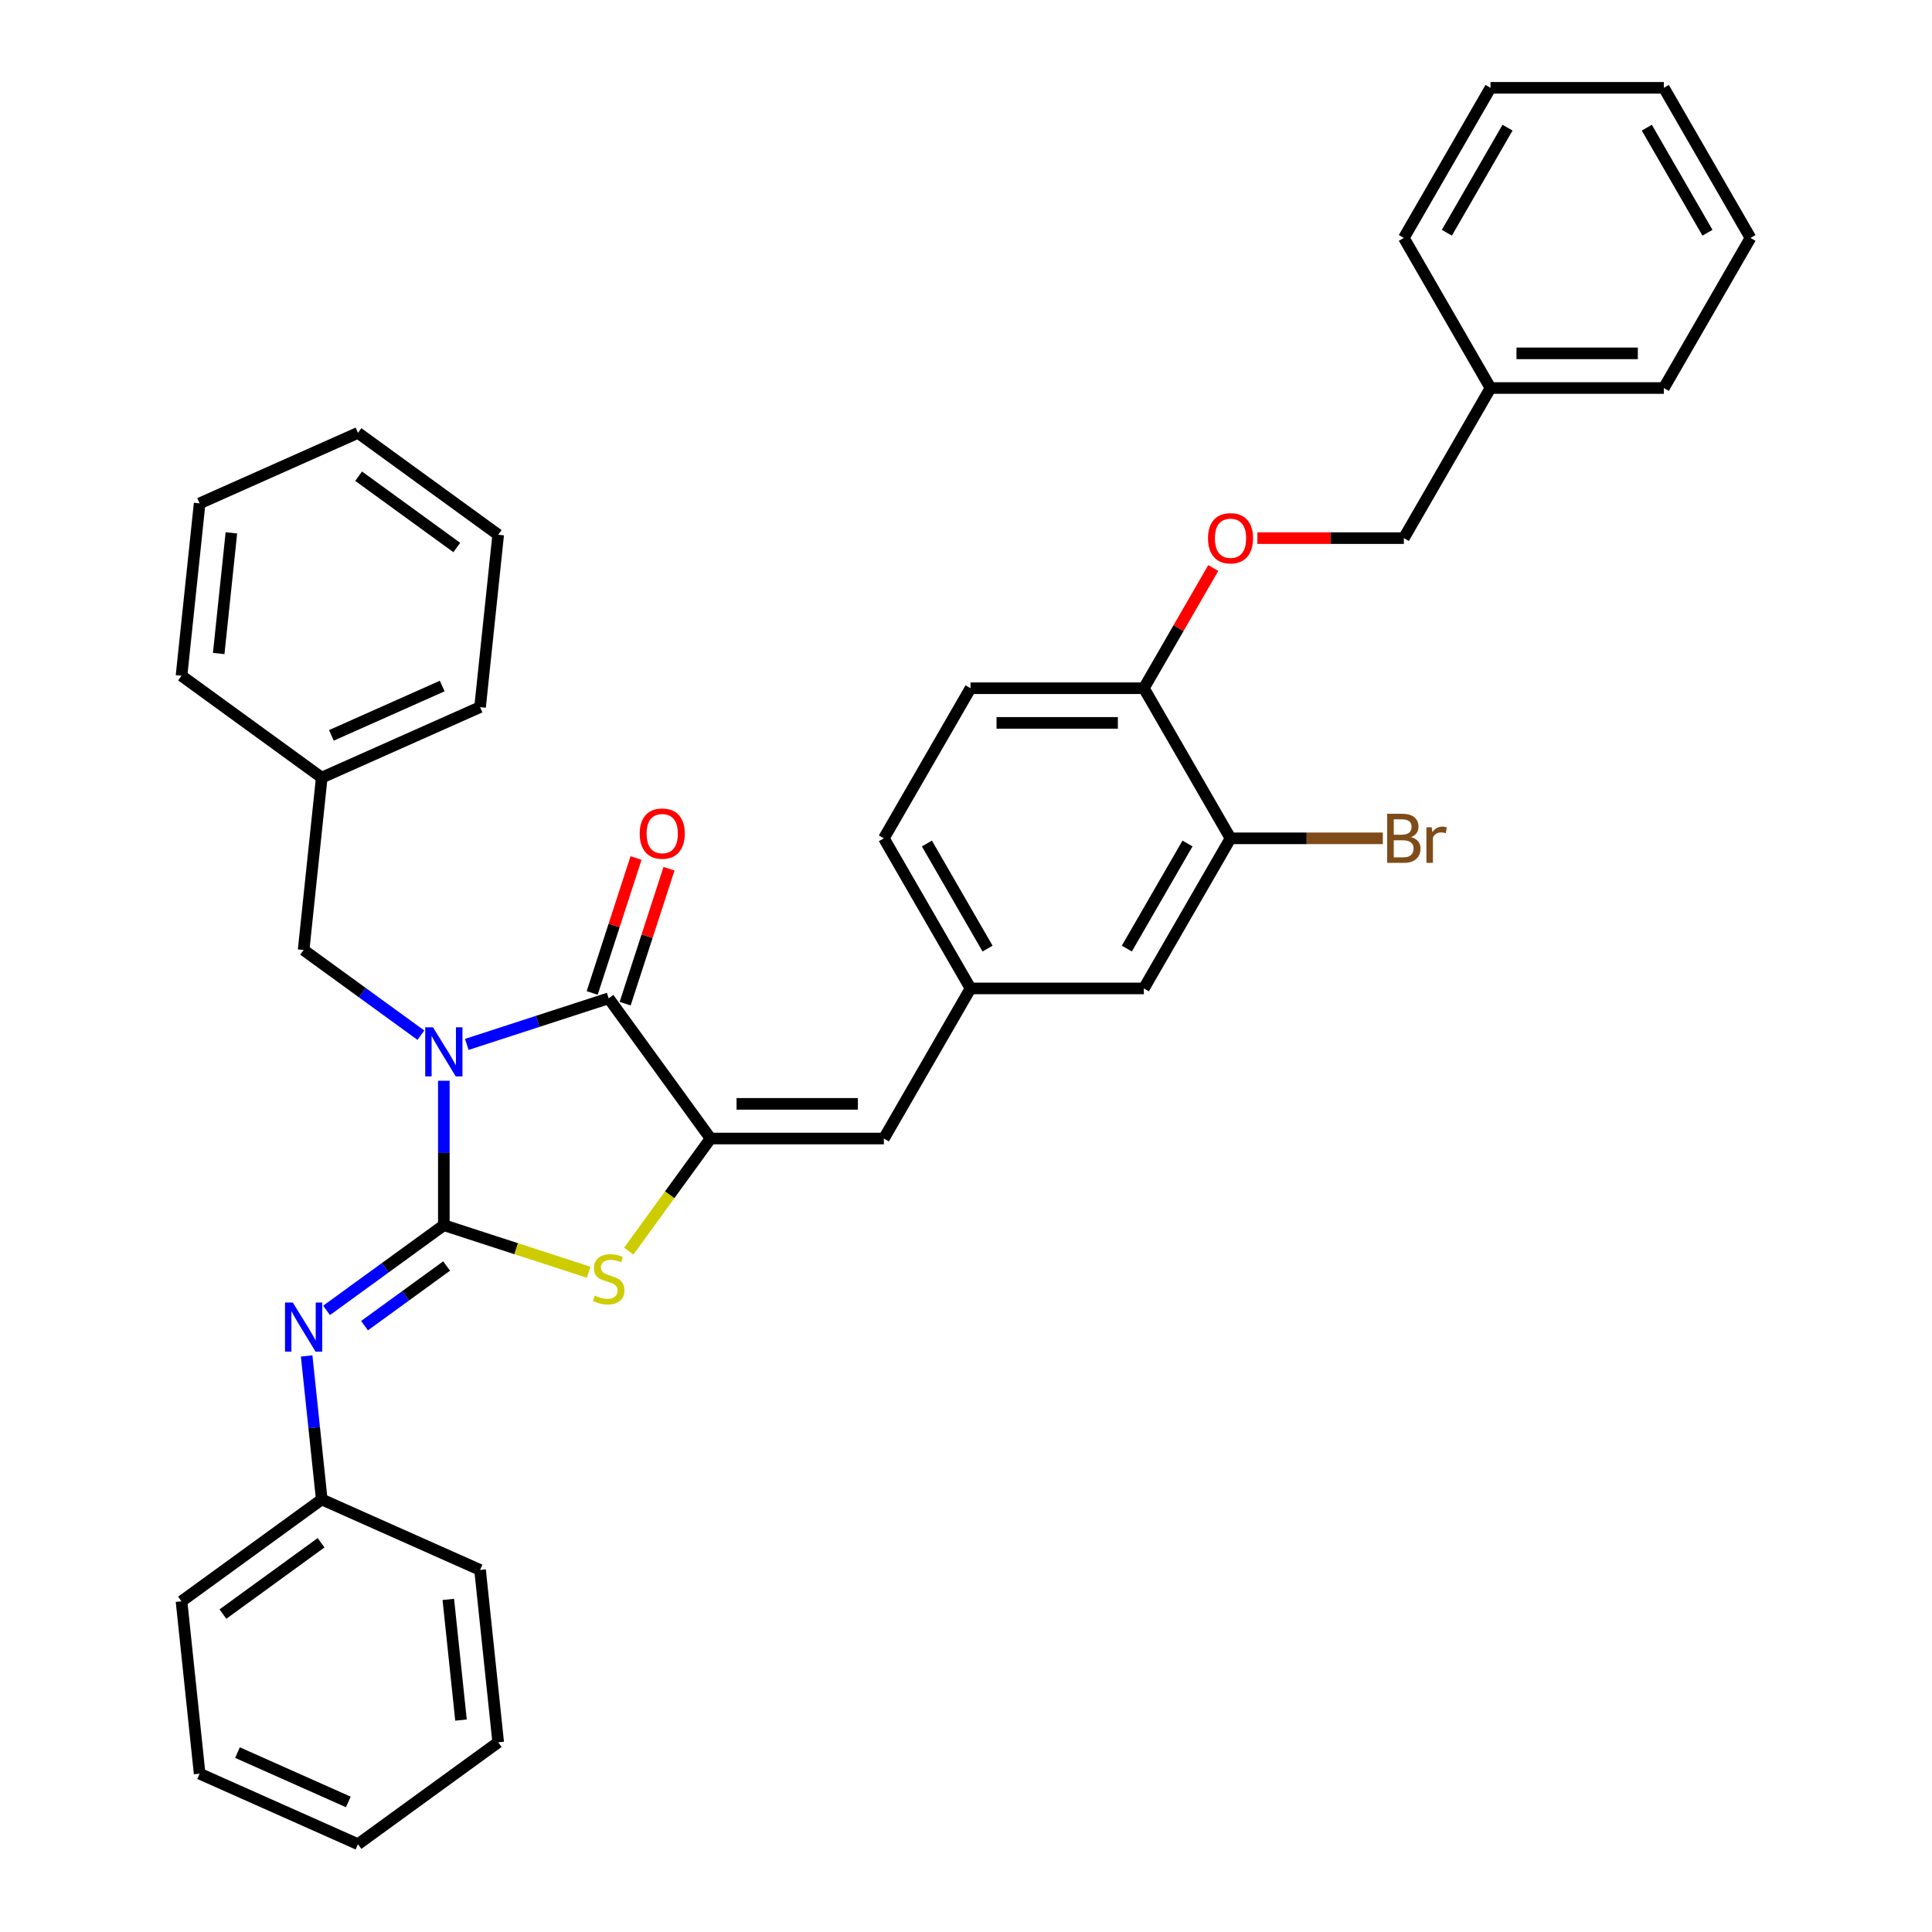 <?xml version='1.0' encoding='iso-8859-1'?>
<svg version='1.1' baseProfile='full'
              xmlns='http://www.w3.org/2000/svg'
                      xmlns:rdkit='http://www.rdkit.org/xml'
                      xmlns:xlink='http://www.w3.org/1999/xlink'
                  xml:space='preserve'
width='1000px' height='1000px' viewBox='0 0 1000 1000'>
<!-- END OF HEADER -->
<rect style='opacity:1.0;fill:#FFFFFF;stroke:none' width='1000' height='1000' x='0' y='0'> </rect>
<path class='bond-0' d='M 229.73,559.39 L 229.73,596.773' style='fill:none;fill-rule:evenodd;stroke:#0000FF;stroke-width:6px;stroke-linecap:butt;stroke-linejoin:miter;stroke-opacity:1' />
<path class='bond-0' d='M 229.73,596.773 L 229.73,634.155' style='fill:none;fill-rule:evenodd;stroke:#000000;stroke-width:6px;stroke-linecap:butt;stroke-linejoin:miter;stroke-opacity:1' />
<path class='bond-1' d='M 241.608,540.585 L 278.329,528.653' style='fill:none;fill-rule:evenodd;stroke:#0000FF;stroke-width:6px;stroke-linecap:butt;stroke-linejoin:miter;stroke-opacity:1' />
<path class='bond-1' d='M 278.329,528.653 L 315.05,516.722' style='fill:none;fill-rule:evenodd;stroke:#000000;stroke-width:6px;stroke-linecap:butt;stroke-linejoin:miter;stroke-opacity:1' />
<path class='bond-6' d='M 217.852,535.814 L 187.502,513.764' style='fill:none;fill-rule:evenodd;stroke:#0000FF;stroke-width:6px;stroke-linecap:butt;stroke-linejoin:miter;stroke-opacity:1' />
<path class='bond-6' d='M 187.502,513.764 L 157.152,491.713' style='fill:none;fill-rule:evenodd;stroke:#000000;stroke-width:6px;stroke-linecap:butt;stroke-linejoin:miter;stroke-opacity:1' />
<path class='bond-3' d='M 229.73,634.155 L 267.196,646.329' style='fill:none;fill-rule:evenodd;stroke:#000000;stroke-width:6px;stroke-linecap:butt;stroke-linejoin:miter;stroke-opacity:1' />
<path class='bond-3' d='M 267.196,646.329 L 304.662,658.502' style='fill:none;fill-rule:evenodd;stroke:#CCCC00;stroke-width:6px;stroke-linecap:butt;stroke-linejoin:miter;stroke-opacity:1' />
<path class='bond-4' d='M 229.73,634.155 L 199.38,656.206' style='fill:none;fill-rule:evenodd;stroke:#000000;stroke-width:6px;stroke-linecap:butt;stroke-linejoin:miter;stroke-opacity:1' />
<path class='bond-4' d='M 199.38,656.206 L 169.03,678.257' style='fill:none;fill-rule:evenodd;stroke:#0000FF;stroke-width:6px;stroke-linecap:butt;stroke-linejoin:miter;stroke-opacity:1' />
<path class='bond-4' d='M 231.171,655.286 L 209.926,670.721' style='fill:none;fill-rule:evenodd;stroke:#000000;stroke-width:6px;stroke-linecap:butt;stroke-linejoin:miter;stroke-opacity:1' />
<path class='bond-4' d='M 209.926,670.721 L 188.681,686.157' style='fill:none;fill-rule:evenodd;stroke:#0000FF;stroke-width:6px;stroke-linecap:butt;stroke-linejoin:miter;stroke-opacity:1' />
<path class='bond-2' d='M 315.05,516.722 L 367.781,589.3' style='fill:none;fill-rule:evenodd;stroke:#000000;stroke-width:6px;stroke-linecap:butt;stroke-linejoin:miter;stroke-opacity:1' />
<path class='bond-8' d='M 323.582,519.494 L 334.928,484.576' style='fill:none;fill-rule:evenodd;stroke:#000000;stroke-width:6px;stroke-linecap:butt;stroke-linejoin:miter;stroke-opacity:1' />
<path class='bond-8' d='M 334.928,484.576 L 346.274,449.658' style='fill:none;fill-rule:evenodd;stroke:#FF0000;stroke-width:6px;stroke-linecap:butt;stroke-linejoin:miter;stroke-opacity:1' />
<path class='bond-8' d='M 306.518,513.95 L 317.864,479.031' style='fill:none;fill-rule:evenodd;stroke:#000000;stroke-width:6px;stroke-linecap:butt;stroke-linejoin:miter;stroke-opacity:1' />
<path class='bond-8' d='M 317.864,479.031 L 329.21,444.113' style='fill:none;fill-rule:evenodd;stroke:#FF0000;stroke-width:6px;stroke-linecap:butt;stroke-linejoin:miter;stroke-opacity:1' />
<path class='bond-5' d='M 367.781,589.3 L 457.492,589.3' style='fill:none;fill-rule:evenodd;stroke:#000000;stroke-width:6px;stroke-linecap:butt;stroke-linejoin:miter;stroke-opacity:1' />
<path class='bond-5' d='M 381.238,571.357 L 444.036,571.357' style='fill:none;fill-rule:evenodd;stroke:#000000;stroke-width:6px;stroke-linecap:butt;stroke-linejoin:miter;stroke-opacity:1' />
<path class='bond-35' d='M 367.781,589.3 L 346.61,618.439' style='fill:none;fill-rule:evenodd;stroke:#000000;stroke-width:6px;stroke-linecap:butt;stroke-linejoin:miter;stroke-opacity:1' />
<path class='bond-35' d='M 346.61,618.439 L 325.439,647.579' style='fill:none;fill-rule:evenodd;stroke:#CCCC00;stroke-width:6px;stroke-linecap:butt;stroke-linejoin:miter;stroke-opacity:1' />
<path class='bond-14' d='M 158.723,701.832 L 162.626,738.969' style='fill:none;fill-rule:evenodd;stroke:#0000FF;stroke-width:6px;stroke-linecap:butt;stroke-linejoin:miter;stroke-opacity:1' />
<path class='bond-14' d='M 162.626,738.969 L 166.529,776.106' style='fill:none;fill-rule:evenodd;stroke:#000000;stroke-width:6px;stroke-linecap:butt;stroke-linejoin:miter;stroke-opacity:1' />
<path class='bond-10' d='M 457.492,589.3 L 502.348,511.608' style='fill:none;fill-rule:evenodd;stroke:#000000;stroke-width:6px;stroke-linecap:butt;stroke-linejoin:miter;stroke-opacity:1' />
<path class='bond-18' d='M 157.152,491.713 L 166.529,402.493' style='fill:none;fill-rule:evenodd;stroke:#000000;stroke-width:6px;stroke-linecap:butt;stroke-linejoin:miter;stroke-opacity:1' />
<path class='bond-7' d='M 636.915,433.915 L 592.059,511.608' style='fill:none;fill-rule:evenodd;stroke:#000000;stroke-width:6px;stroke-linecap:butt;stroke-linejoin:miter;stroke-opacity:1' />
<path class='bond-7' d='M 614.648,436.598 L 583.249,490.983' style='fill:none;fill-rule:evenodd;stroke:#000000;stroke-width:6px;stroke-linecap:butt;stroke-linejoin:miter;stroke-opacity:1' />
<path class='bond-15' d='M 636.915,433.915 L 676.334,433.915' style='fill:none;fill-rule:evenodd;stroke:#000000;stroke-width:6px;stroke-linecap:butt;stroke-linejoin:miter;stroke-opacity:1' />
<path class='bond-15' d='M 676.334,433.915 L 715.753,433.915' style='fill:none;fill-rule:evenodd;stroke:#7F4C19;stroke-width:6px;stroke-linecap:butt;stroke-linejoin:miter;stroke-opacity:1' />
<path class='bond-38' d='M 636.915,433.915 L 592.059,356.223' style='fill:none;fill-rule:evenodd;stroke:#000000;stroke-width:6px;stroke-linecap:butt;stroke-linejoin:miter;stroke-opacity:1' />
<path class='bond-9' d='M 592.059,356.223 L 502.348,356.223' style='fill:none;fill-rule:evenodd;stroke:#000000;stroke-width:6px;stroke-linecap:butt;stroke-linejoin:miter;stroke-opacity:1' />
<path class='bond-9' d='M 578.603,374.165 L 515.805,374.165' style='fill:none;fill-rule:evenodd;stroke:#000000;stroke-width:6px;stroke-linecap:butt;stroke-linejoin:miter;stroke-opacity:1' />
<path class='bond-12' d='M 592.059,356.223 L 610.017,325.119' style='fill:none;fill-rule:evenodd;stroke:#000000;stroke-width:6px;stroke-linecap:butt;stroke-linejoin:miter;stroke-opacity:1' />
<path class='bond-12' d='M 610.017,325.119 L 627.975,294.015' style='fill:none;fill-rule:evenodd;stroke:#FF0000;stroke-width:6px;stroke-linecap:butt;stroke-linejoin:miter;stroke-opacity:1' />
<path class='bond-11' d='M 502.348,511.608 L 592.059,511.608' style='fill:none;fill-rule:evenodd;stroke:#000000;stroke-width:6px;stroke-linecap:butt;stroke-linejoin:miter;stroke-opacity:1' />
<path class='bond-16' d='M 502.348,511.608 L 457.492,433.915' style='fill:none;fill-rule:evenodd;stroke:#000000;stroke-width:6px;stroke-linecap:butt;stroke-linejoin:miter;stroke-opacity:1' />
<path class='bond-16' d='M 511.158,490.983 L 479.759,436.598' style='fill:none;fill-rule:evenodd;stroke:#000000;stroke-width:6px;stroke-linecap:butt;stroke-linejoin:miter;stroke-opacity:1' />
<path class='bond-17' d='M 650.82,278.531 L 688.723,278.531' style='fill:none;fill-rule:evenodd;stroke:#FF0000;stroke-width:6px;stroke-linecap:butt;stroke-linejoin:miter;stroke-opacity:1' />
<path class='bond-17' d='M 688.723,278.531 L 726.626,278.531' style='fill:none;fill-rule:evenodd;stroke:#000000;stroke-width:6px;stroke-linecap:butt;stroke-linejoin:miter;stroke-opacity:1' />
<path class='bond-13' d='M 502.348,356.223 L 457.492,433.915' style='fill:none;fill-rule:evenodd;stroke:#000000;stroke-width:6px;stroke-linecap:butt;stroke-linejoin:miter;stroke-opacity:1' />
<path class='bond-20' d='M 166.529,776.106 L 93.952,828.837' style='fill:none;fill-rule:evenodd;stroke:#000000;stroke-width:6px;stroke-linecap:butt;stroke-linejoin:miter;stroke-opacity:1' />
<path class='bond-20' d='M 166.189,798.531 L 115.384,835.443' style='fill:none;fill-rule:evenodd;stroke:#000000;stroke-width:6px;stroke-linecap:butt;stroke-linejoin:miter;stroke-opacity:1' />
<path class='bond-21' d='M 166.529,776.106 L 248.485,812.595' style='fill:none;fill-rule:evenodd;stroke:#000000;stroke-width:6px;stroke-linecap:butt;stroke-linejoin:miter;stroke-opacity:1' />
<path class='bond-19' d='M 726.626,278.531 L 771.482,200.839' style='fill:none;fill-rule:evenodd;stroke:#000000;stroke-width:6px;stroke-linecap:butt;stroke-linejoin:miter;stroke-opacity:1' />
<path class='bond-22' d='M 166.529,402.493 L 248.485,366.005' style='fill:none;fill-rule:evenodd;stroke:#000000;stroke-width:6px;stroke-linecap:butt;stroke-linejoin:miter;stroke-opacity:1' />
<path class='bond-22' d='M 171.525,380.629 L 228.894,355.087' style='fill:none;fill-rule:evenodd;stroke:#000000;stroke-width:6px;stroke-linecap:butt;stroke-linejoin:miter;stroke-opacity:1' />
<path class='bond-23' d='M 166.529,402.493 L 93.952,349.763' style='fill:none;fill-rule:evenodd;stroke:#000000;stroke-width:6px;stroke-linecap:butt;stroke-linejoin:miter;stroke-opacity:1' />
<path class='bond-24' d='M 771.482,200.839 L 861.193,200.839' style='fill:none;fill-rule:evenodd;stroke:#000000;stroke-width:6px;stroke-linecap:butt;stroke-linejoin:miter;stroke-opacity:1' />
<path class='bond-24' d='M 784.938,182.897 L 847.736,182.897' style='fill:none;fill-rule:evenodd;stroke:#000000;stroke-width:6px;stroke-linecap:butt;stroke-linejoin:miter;stroke-opacity:1' />
<path class='bond-25' d='M 771.482,200.839 L 726.626,123.147' style='fill:none;fill-rule:evenodd;stroke:#000000;stroke-width:6px;stroke-linecap:butt;stroke-linejoin:miter;stroke-opacity:1' />
<path class='bond-30' d='M 93.952,828.837 L 103.329,918.057' style='fill:none;fill-rule:evenodd;stroke:#000000;stroke-width:6px;stroke-linecap:butt;stroke-linejoin:miter;stroke-opacity:1' />
<path class='bond-29' d='M 248.485,812.595 L 257.862,901.815' style='fill:none;fill-rule:evenodd;stroke:#000000;stroke-width:6px;stroke-linecap:butt;stroke-linejoin:miter;stroke-opacity:1' />
<path class='bond-29' d='M 232.047,827.853 L 238.612,890.307' style='fill:none;fill-rule:evenodd;stroke:#000000;stroke-width:6px;stroke-linecap:butt;stroke-linejoin:miter;stroke-opacity:1' />
<path class='bond-27' d='M 248.485,366.005 L 257.862,276.785' style='fill:none;fill-rule:evenodd;stroke:#000000;stroke-width:6px;stroke-linecap:butt;stroke-linejoin:miter;stroke-opacity:1' />
<path class='bond-26' d='M 93.952,349.763 L 103.329,260.543' style='fill:none;fill-rule:evenodd;stroke:#000000;stroke-width:6px;stroke-linecap:butt;stroke-linejoin:miter;stroke-opacity:1' />
<path class='bond-26' d='M 113.202,338.255 L 119.766,275.801' style='fill:none;fill-rule:evenodd;stroke:#000000;stroke-width:6px;stroke-linecap:butt;stroke-linejoin:miter;stroke-opacity:1' />
<path class='bond-31' d='M 861.193,200.839 L 906.048,123.147' style='fill:none;fill-rule:evenodd;stroke:#000000;stroke-width:6px;stroke-linecap:butt;stroke-linejoin:miter;stroke-opacity:1' />
<path class='bond-28' d='M 726.626,123.147 L 771.482,45.455' style='fill:none;fill-rule:evenodd;stroke:#000000;stroke-width:6px;stroke-linecap:butt;stroke-linejoin:miter;stroke-opacity:1' />
<path class='bond-28' d='M 748.893,120.464 L 780.292,66.079' style='fill:none;fill-rule:evenodd;stroke:#000000;stroke-width:6px;stroke-linecap:butt;stroke-linejoin:miter;stroke-opacity:1' />
<path class='bond-34' d='M 103.329,260.543 L 185.284,224.054' style='fill:none;fill-rule:evenodd;stroke:#000000;stroke-width:6px;stroke-linecap:butt;stroke-linejoin:miter;stroke-opacity:1' />
<path class='bond-36' d='M 257.862,276.785 L 185.284,224.054' style='fill:none;fill-rule:evenodd;stroke:#000000;stroke-width:6px;stroke-linecap:butt;stroke-linejoin:miter;stroke-opacity:1' />
<path class='bond-36' d='M 236.429,283.391 L 185.625,246.479' style='fill:none;fill-rule:evenodd;stroke:#000000;stroke-width:6px;stroke-linecap:butt;stroke-linejoin:miter;stroke-opacity:1' />
<path class='bond-32' d='M 771.482,45.455 L 861.193,45.455' style='fill:none;fill-rule:evenodd;stroke:#000000;stroke-width:6px;stroke-linecap:butt;stroke-linejoin:miter;stroke-opacity:1' />
<path class='bond-33' d='M 257.862,901.815 L 185.284,954.545' style='fill:none;fill-rule:evenodd;stroke:#000000;stroke-width:6px;stroke-linecap:butt;stroke-linejoin:miter;stroke-opacity:1' />
<path class='bond-37' d='M 103.329,918.057 L 185.284,954.545' style='fill:none;fill-rule:evenodd;stroke:#000000;stroke-width:6px;stroke-linecap:butt;stroke-linejoin:miter;stroke-opacity:1' />
<path class='bond-37' d='M 122.92,907.139 L 180.289,932.681' style='fill:none;fill-rule:evenodd;stroke:#000000;stroke-width:6px;stroke-linecap:butt;stroke-linejoin:miter;stroke-opacity:1' />
<path class='bond-39' d='M 906.048,123.147 L 861.193,45.455' style='fill:none;fill-rule:evenodd;stroke:#000000;stroke-width:6px;stroke-linecap:butt;stroke-linejoin:miter;stroke-opacity:1' />
<path class='bond-39' d='M 883.782,120.464 L 852.383,66.079' style='fill:none;fill-rule:evenodd;stroke:#000000;stroke-width:6px;stroke-linecap:butt;stroke-linejoin:miter;stroke-opacity:1' />
<path  class='atom-0' d='M 224.114 531.741
L 232.439 545.198
Q 233.265 546.525, 234.592 548.93
Q 235.92 551.334, 235.992 551.477
L 235.992 531.741
L 239.365 531.741
L 239.365 557.147
L 235.884 557.147
L 226.949 542.435
Q 225.908 540.712, 224.796 538.738
Q 223.719 536.765, 223.396 536.155
L 223.396 557.147
L 220.095 557.147
L 220.095 531.741
L 224.114 531.741
' fill='#0000FF'/>
<path  class='atom-4' d='M 307.873 670.598
Q 308.161 670.705, 309.345 671.208
Q 310.529 671.71, 311.821 672.033
Q 313.148 672.32, 314.44 672.32
Q 316.845 672.32, 318.244 671.172
Q 319.644 669.987, 319.644 667.942
Q 319.644 666.543, 318.926 665.681
Q 318.244 664.82, 317.168 664.354
Q 316.091 663.887, 314.297 663.349
Q 312.036 662.667, 310.672 662.021
Q 309.345 661.375, 308.376 660.012
Q 307.443 658.648, 307.443 656.351
Q 307.443 653.158, 309.596 651.184
Q 311.785 649.21, 316.091 649.21
Q 319.034 649.21, 322.371 650.61
L 321.545 653.373
Q 318.495 652.117, 316.199 652.117
Q 313.723 652.117, 312.359 653.158
Q 310.995 654.162, 311.031 655.921
Q 311.031 657.284, 311.713 658.11
Q 312.431 658.935, 313.436 659.402
Q 314.476 659.868, 316.199 660.406
Q 318.495 661.124, 319.859 661.842
Q 321.223 662.559, 322.191 664.031
Q 323.196 665.466, 323.196 667.942
Q 323.196 671.459, 320.828 673.361
Q 318.495 675.227, 314.584 675.227
Q 312.323 675.227, 310.601 674.724
Q 308.914 674.258, 306.905 673.432
L 307.873 670.598
' fill='#CCCC00'/>
<path  class='atom-5' d='M 151.536 674.183
L 159.861 687.64
Q 160.687 688.968, 162.014 691.372
Q 163.342 693.776, 163.414 693.92
L 163.414 674.183
L 166.787 674.183
L 166.787 699.589
L 163.306 699.589
L 154.371 684.877
Q 153.33 683.154, 152.218 681.181
Q 151.141 679.207, 150.818 678.597
L 150.818 699.589
L 147.517 699.589
L 147.517 674.183
L 151.536 674.183
' fill='#0000FF'/>
<path  class='atom-9' d='M 331.11 431.473
Q 331.11 425.373, 334.124 421.964
Q 337.139 418.555, 342.773 418.555
Q 348.407 418.555, 351.421 421.964
Q 354.435 425.373, 354.435 431.473
Q 354.435 437.645, 351.385 441.162
Q 348.335 444.643, 342.773 444.643
Q 337.175 444.643, 334.124 441.162
Q 331.11 437.681, 331.11 431.473
M 342.773 441.772
Q 346.648 441.772, 348.729 439.188
Q 350.847 436.569, 350.847 431.473
Q 350.847 426.485, 348.729 423.973
Q 346.648 421.426, 342.773 421.426
Q 338.897 421.426, 336.78 423.937
Q 334.699 426.449, 334.699 431.473
Q 334.699 436.605, 336.78 439.188
Q 338.897 441.772, 342.773 441.772
' fill='#FF0000'/>
<path  class='atom-13' d='M 625.252 278.603
Q 625.252 272.502, 628.267 269.093
Q 631.281 265.684, 636.915 265.684
Q 642.549 265.684, 645.563 269.093
Q 648.577 272.502, 648.577 278.603
Q 648.577 284.775, 645.527 288.292
Q 642.477 291.772, 636.915 291.772
Q 631.317 291.772, 628.267 288.292
Q 625.252 284.811, 625.252 278.603
M 636.915 288.902
Q 640.79 288.902, 642.872 286.318
Q 644.989 283.698, 644.989 278.603
Q 644.989 273.615, 642.872 271.103
Q 640.79 268.555, 636.915 268.555
Q 633.039 268.555, 630.922 271.067
Q 628.841 273.579, 628.841 278.603
Q 628.841 283.734, 630.922 286.318
Q 633.039 288.902, 636.915 288.902
' fill='#FF0000'/>
<path  class='atom-16' d='M 730.34 433.269
Q 732.78 433.951, 734 435.458
Q 735.256 436.93, 735.256 439.119
Q 735.256 442.635, 732.996 444.645
Q 730.771 446.618, 726.536 446.618
L 717.996 446.618
L 717.996 421.212
L 725.496 421.212
Q 729.838 421.212, 732.027 422.971
Q 734.216 424.729, 734.216 427.959
Q 734.216 431.798, 730.34 433.269
M 721.405 424.083
L 721.405 432.049
L 725.496 432.049
Q 728.008 432.049, 729.299 431.045
Q 730.627 430.004, 730.627 427.959
Q 730.627 424.083, 725.496 424.083
L 721.405 424.083
M 726.536 443.748
Q 729.012 443.748, 730.34 442.564
Q 731.668 441.379, 731.668 439.119
Q 731.668 437.037, 730.197 435.997
Q 728.761 434.92, 725.998 434.92
L 721.405 434.92
L 721.405 443.748
L 726.536 443.748
' fill='#7F4C19'/>
<path  class='atom-16' d='M 741.034 428.174
L 741.428 430.722
Q 743.366 427.851, 746.524 427.851
Q 747.529 427.851, 748.892 428.21
L 748.354 431.224
Q 746.811 430.865, 745.95 430.865
Q 744.443 430.865, 743.438 431.475
Q 742.469 432.049, 741.68 433.449
L 741.68 446.618
L 738.306 446.618
L 738.306 428.174
L 741.034 428.174
' fill='#7F4C19'/>
</svg>
